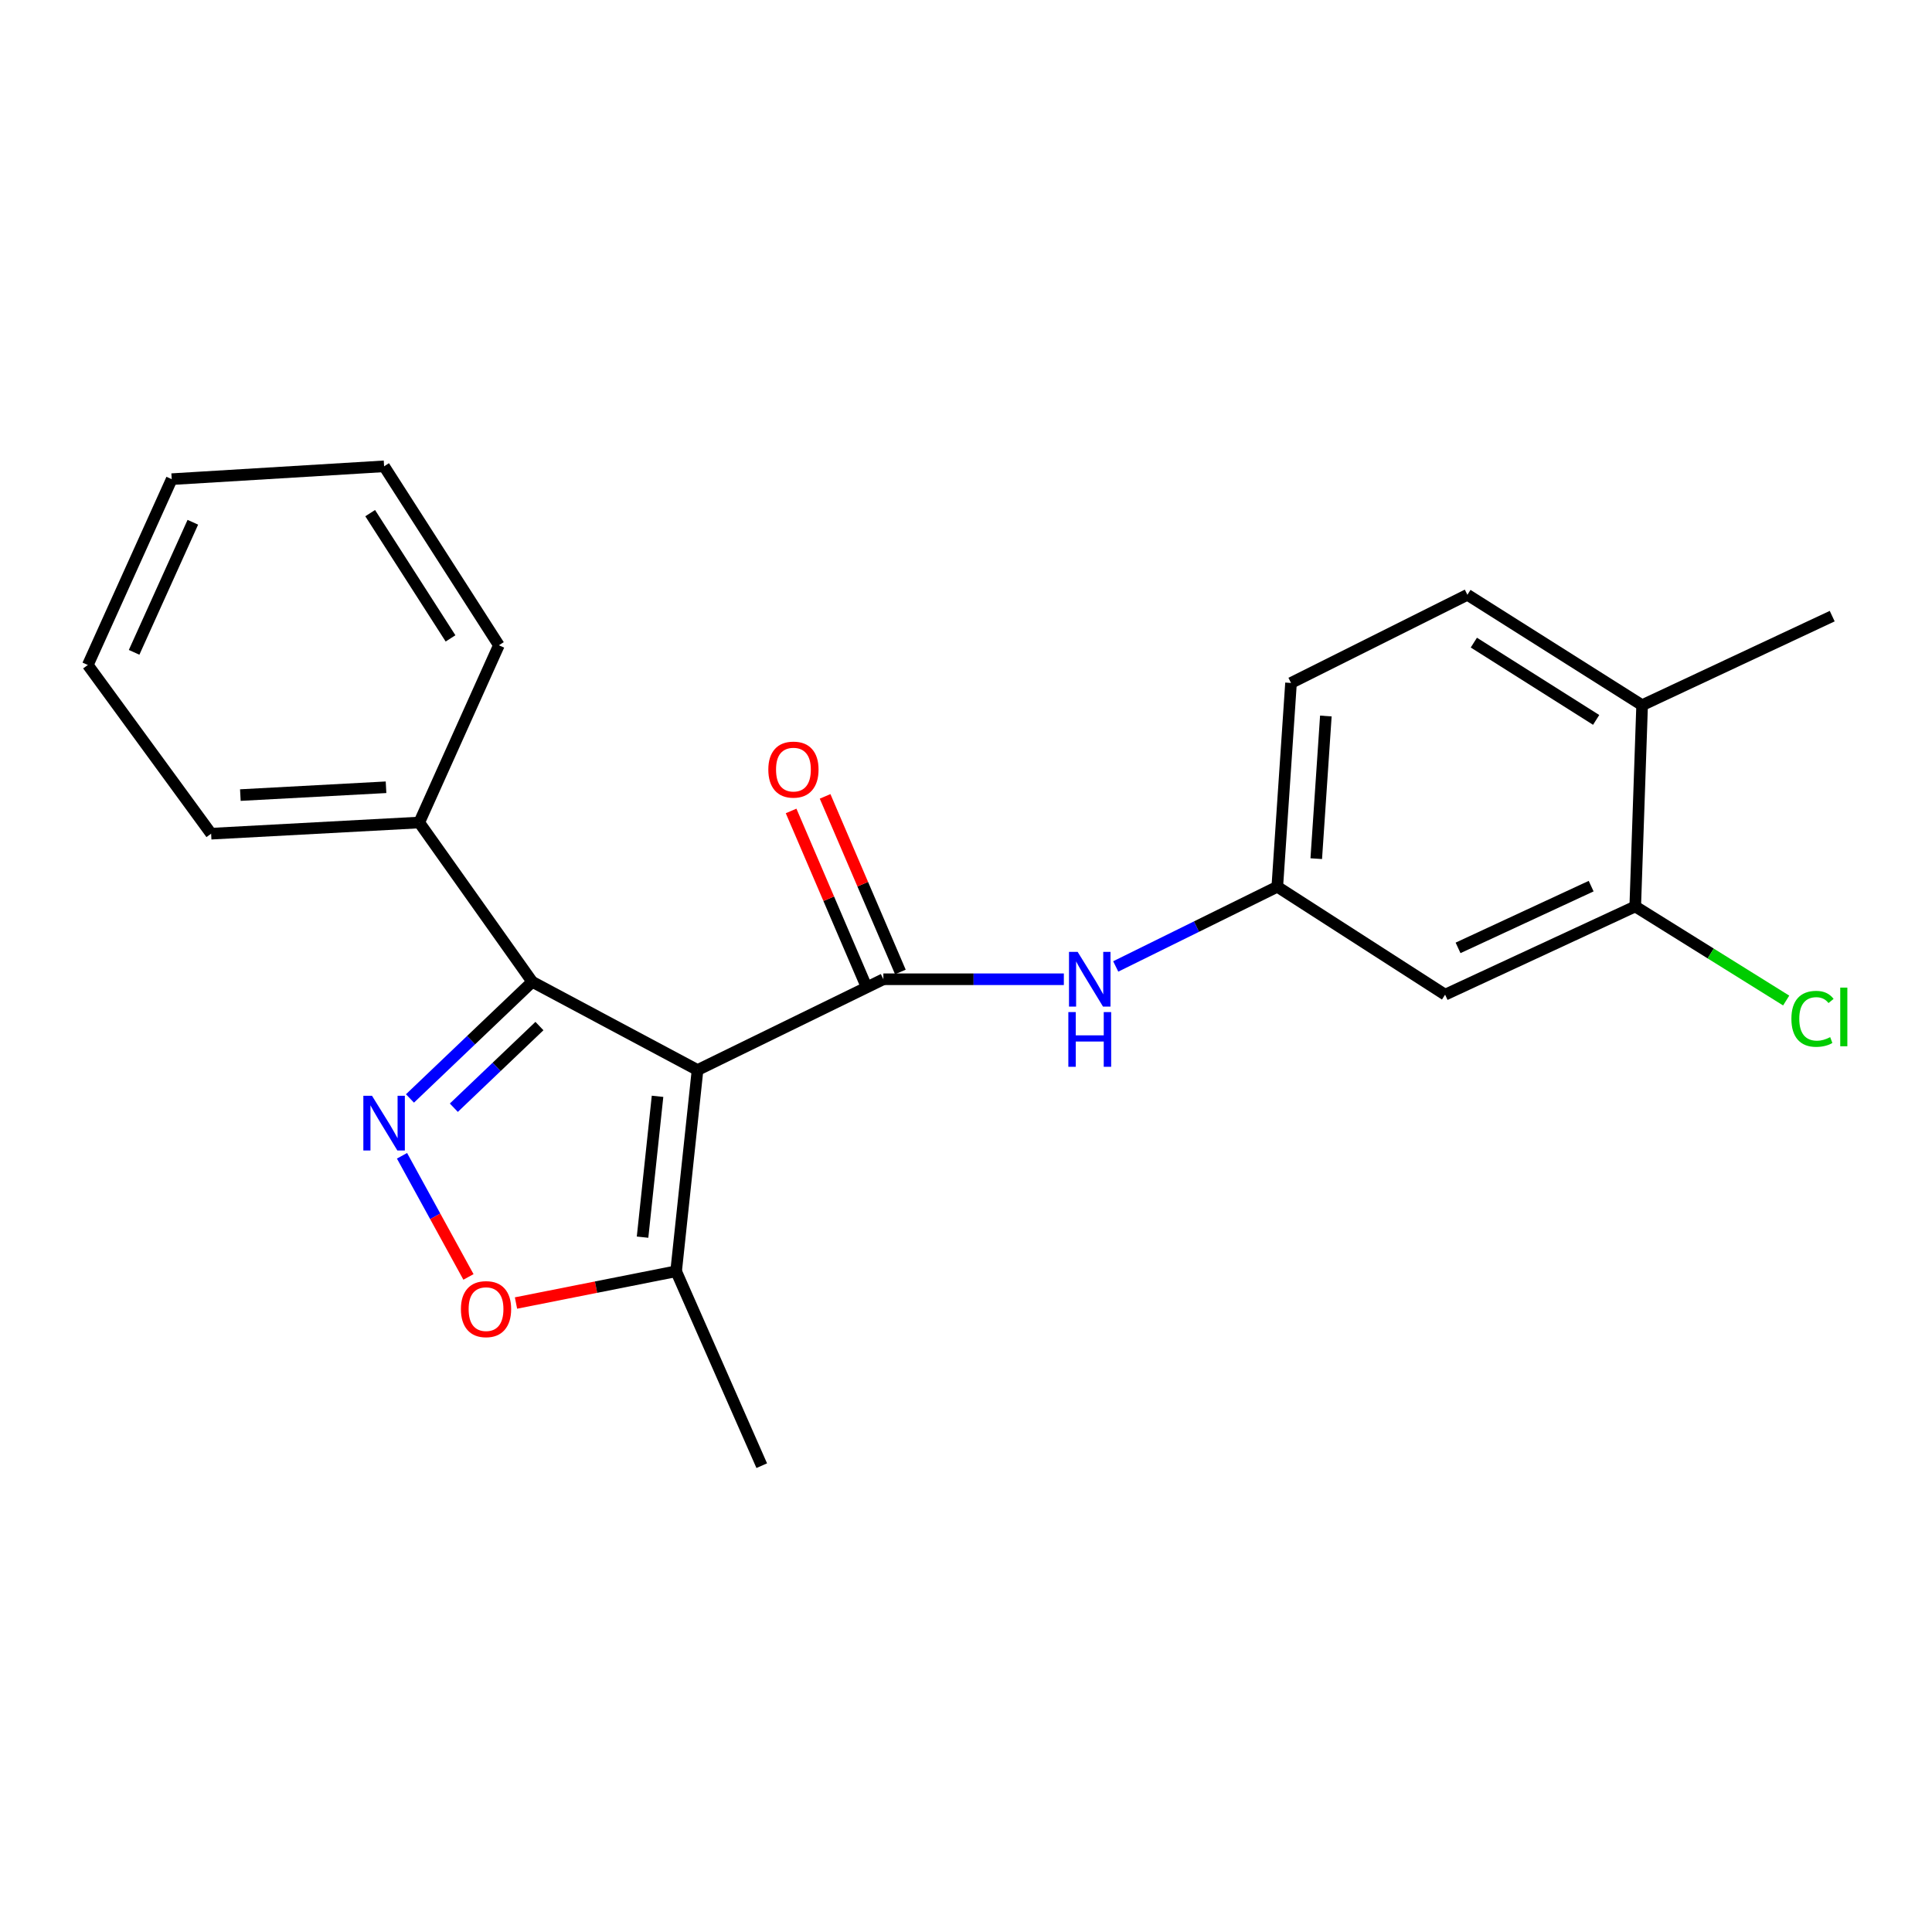 <?xml version='1.0' encoding='iso-8859-1'?>
<svg version='1.1' baseProfile='full'
              xmlns='http://www.w3.org/2000/svg'
                      xmlns:rdkit='http://www.rdkit.org/xml'
                      xmlns:xlink='http://www.w3.org/1999/xlink'
                  xml:space='preserve'
width='1000px' height='1000px' viewBox='0 0 1000 1000'>
<!-- END OF HEADER -->
<rect style='opacity:1.0;fill:#FFFFFF;stroke:none' width='1000' height='1000' x='0' y='0'> </rect>
<path class='bond-0' d='M 361.043,553.848 L 457.23,506.86' style='fill:none;fill-rule:evenodd;stroke:#000000;stroke-width:6px;stroke-linecap:butt;stroke-linejoin:miter;stroke-opacity:1' />
<path class='bond-2' d='M 361.043,553.848 L 275.49,508.179' style='fill:none;fill-rule:evenodd;stroke:#000000;stroke-width:6px;stroke-linecap:butt;stroke-linejoin:miter;stroke-opacity:1' />
<path class='bond-4' d='M 361.043,553.848 L 349.96,658.001' style='fill:none;fill-rule:evenodd;stroke:#000000;stroke-width:6px;stroke-linecap:butt;stroke-linejoin:miter;stroke-opacity:1' />
<path class='bond-4' d='M 340.344,567.445 L 332.586,640.353' style='fill:none;fill-rule:evenodd;stroke:#000000;stroke-width:6px;stroke-linecap:butt;stroke-linejoin:miter;stroke-opacity:1' />
<path class='bond-5' d='M 457.23,506.86 L 503.937,506.86' style='fill:none;fill-rule:evenodd;stroke:#000000;stroke-width:6px;stroke-linecap:butt;stroke-linejoin:miter;stroke-opacity:1' />
<path class='bond-5' d='M 503.937,506.86 L 550.643,506.86' style='fill:none;fill-rule:evenodd;stroke:#0000FF;stroke-width:6px;stroke-linecap:butt;stroke-linejoin:miter;stroke-opacity:1' />
<path class='bond-9' d='M 466.028,503.089 L 446.549,457.646' style='fill:none;fill-rule:evenodd;stroke:#000000;stroke-width:6px;stroke-linecap:butt;stroke-linejoin:miter;stroke-opacity:1' />
<path class='bond-9' d='M 446.549,457.646 L 427.069,412.203' style='fill:none;fill-rule:evenodd;stroke:#FF0000;stroke-width:6px;stroke-linecap:butt;stroke-linejoin:miter;stroke-opacity:1' />
<path class='bond-9' d='M 448.432,510.631 L 428.953,465.188' style='fill:none;fill-rule:evenodd;stroke:#000000;stroke-width:6px;stroke-linecap:butt;stroke-linejoin:miter;stroke-opacity:1' />
<path class='bond-9' d='M 428.953,465.188 L 409.474,419.746' style='fill:none;fill-rule:evenodd;stroke:#FF0000;stroke-width:6px;stroke-linecap:butt;stroke-linejoin:miter;stroke-opacity:1' />
<path class='bond-1' d='M 212.198,568.557 L 243.844,538.368' style='fill:none;fill-rule:evenodd;stroke:#0000FF;stroke-width:6px;stroke-linecap:butt;stroke-linejoin:miter;stroke-opacity:1' />
<path class='bond-1' d='M 243.844,538.368 L 275.49,508.179' style='fill:none;fill-rule:evenodd;stroke:#000000;stroke-width:6px;stroke-linecap:butt;stroke-linejoin:miter;stroke-opacity:1' />
<path class='bond-1' d='M 234.906,573.352 L 257.058,552.22' style='fill:none;fill-rule:evenodd;stroke:#0000FF;stroke-width:6px;stroke-linecap:butt;stroke-linejoin:miter;stroke-opacity:1' />
<path class='bond-1' d='M 257.058,552.22 L 279.211,531.087' style='fill:none;fill-rule:evenodd;stroke:#000000;stroke-width:6px;stroke-linecap:butt;stroke-linejoin:miter;stroke-opacity:1' />
<path class='bond-22' d='M 208.08,598.233 L 225.278,629.585' style='fill:none;fill-rule:evenodd;stroke:#0000FF;stroke-width:6px;stroke-linecap:butt;stroke-linejoin:miter;stroke-opacity:1' />
<path class='bond-22' d='M 225.278,629.585 L 242.476,660.937' style='fill:none;fill-rule:evenodd;stroke:#FF0000;stroke-width:6px;stroke-linecap:butt;stroke-linejoin:miter;stroke-opacity:1' />
<path class='bond-10' d='M 275.49,508.179 L 216.995,425.732' style='fill:none;fill-rule:evenodd;stroke:#000000;stroke-width:6px;stroke-linecap:butt;stroke-linejoin:miter;stroke-opacity:1' />
<path class='bond-3' d='M 267.079,674.442 L 308.519,666.221' style='fill:none;fill-rule:evenodd;stroke:#FF0000;stroke-width:6px;stroke-linecap:butt;stroke-linejoin:miter;stroke-opacity:1' />
<path class='bond-3' d='M 308.519,666.221 L 349.96,658.001' style='fill:none;fill-rule:evenodd;stroke:#000000;stroke-width:6px;stroke-linecap:butt;stroke-linejoin:miter;stroke-opacity:1' />
<path class='bond-15' d='M 349.96,658.001 L 394.279,758.635' style='fill:none;fill-rule:evenodd;stroke:#000000;stroke-width:6px;stroke-linecap:butt;stroke-linejoin:miter;stroke-opacity:1' />
<path class='bond-8' d='M 577.499,500.228 L 619.312,479.603' style='fill:none;fill-rule:evenodd;stroke:#0000FF;stroke-width:6px;stroke-linecap:butt;stroke-linejoin:miter;stroke-opacity:1' />
<path class='bond-8' d='M 619.312,479.603 L 661.124,458.979' style='fill:none;fill-rule:evenodd;stroke:#000000;stroke-width:6px;stroke-linecap:butt;stroke-linejoin:miter;stroke-opacity:1' />
<path class='bond-6' d='M 846.395,469.178 L 747.984,514.837' style='fill:none;fill-rule:evenodd;stroke:#000000;stroke-width:6px;stroke-linecap:butt;stroke-linejoin:miter;stroke-opacity:1' />
<path class='bond-6' d='M 823.576,458.661 L 754.689,490.622' style='fill:none;fill-rule:evenodd;stroke:#000000;stroke-width:6px;stroke-linecap:butt;stroke-linejoin:miter;stroke-opacity:1' />
<path class='bond-13' d='M 846.395,469.178 L 885.46,493.526' style='fill:none;fill-rule:evenodd;stroke:#000000;stroke-width:6px;stroke-linecap:butt;stroke-linejoin:miter;stroke-opacity:1' />
<path class='bond-13' d='M 885.46,493.526 L 924.525,517.875' style='fill:none;fill-rule:evenodd;stroke:#00CC00;stroke-width:6px;stroke-linecap:butt;stroke-linejoin:miter;stroke-opacity:1' />
<path class='bond-24' d='M 846.395,469.178 L 849.958,365.014' style='fill:none;fill-rule:evenodd;stroke:#000000;stroke-width:6px;stroke-linecap:butt;stroke-linejoin:miter;stroke-opacity:1' />
<path class='bond-7' d='M 747.984,514.837 L 661.124,458.979' style='fill:none;fill-rule:evenodd;stroke:#000000;stroke-width:6px;stroke-linecap:butt;stroke-linejoin:miter;stroke-opacity:1' />
<path class='bond-14' d='M 661.124,458.979 L 668.228,353.496' style='fill:none;fill-rule:evenodd;stroke:#000000;stroke-width:6px;stroke-linecap:butt;stroke-linejoin:miter;stroke-opacity:1' />
<path class='bond-14' d='M 681.29,444.443 L 686.263,370.605' style='fill:none;fill-rule:evenodd;stroke:#000000;stroke-width:6px;stroke-linecap:butt;stroke-linejoin:miter;stroke-opacity:1' />
<path class='bond-17' d='M 216.995,425.732 L 109.278,431.518' style='fill:none;fill-rule:evenodd;stroke:#000000;stroke-width:6px;stroke-linecap:butt;stroke-linejoin:miter;stroke-opacity:1' />
<path class='bond-17' d='M 199.811,407.484 L 124.409,411.534' style='fill:none;fill-rule:evenodd;stroke:#000000;stroke-width:6px;stroke-linecap:butt;stroke-linejoin:miter;stroke-opacity:1' />
<path class='bond-18' d='M 216.995,425.732 L 258.218,333.99' style='fill:none;fill-rule:evenodd;stroke:#000000;stroke-width:6px;stroke-linecap:butt;stroke-linejoin:miter;stroke-opacity:1' />
<path class='bond-11' d='M 849.958,365.014 L 759.524,307.859' style='fill:none;fill-rule:evenodd;stroke:#000000;stroke-width:6px;stroke-linecap:butt;stroke-linejoin:miter;stroke-opacity:1' />
<path class='bond-11' d='M 826.165,372.623 L 762.861,332.615' style='fill:none;fill-rule:evenodd;stroke:#000000;stroke-width:6px;stroke-linecap:butt;stroke-linejoin:miter;stroke-opacity:1' />
<path class='bond-16' d='M 849.958,365.014 L 948.347,318.909' style='fill:none;fill-rule:evenodd;stroke:#000000;stroke-width:6px;stroke-linecap:butt;stroke-linejoin:miter;stroke-opacity:1' />
<path class='bond-12' d='M 759.524,307.859 L 668.228,353.496' style='fill:none;fill-rule:evenodd;stroke:#000000;stroke-width:6px;stroke-linecap:butt;stroke-linejoin:miter;stroke-opacity:1' />
<path class='bond-20' d='M 109.278,431.518 L 45.455,344.2' style='fill:none;fill-rule:evenodd;stroke:#000000;stroke-width:6px;stroke-linecap:butt;stroke-linejoin:miter;stroke-opacity:1' />
<path class='bond-19' d='M 258.218,333.99 L 198.808,241.365' style='fill:none;fill-rule:evenodd;stroke:#000000;stroke-width:6px;stroke-linecap:butt;stroke-linejoin:miter;stroke-opacity:1' />
<path class='bond-19' d='M 233.193,330.432 L 191.606,265.595' style='fill:none;fill-rule:evenodd;stroke:#000000;stroke-width:6px;stroke-linecap:butt;stroke-linejoin:miter;stroke-opacity:1' />
<path class='bond-21' d='M 198.808,241.365 L 88.879,248.012' style='fill:none;fill-rule:evenodd;stroke:#000000;stroke-width:6px;stroke-linecap:butt;stroke-linejoin:miter;stroke-opacity:1' />
<path class='bond-23' d='M 45.455,344.2 L 88.879,248.012' style='fill:none;fill-rule:evenodd;stroke:#000000;stroke-width:6px;stroke-linecap:butt;stroke-linejoin:miter;stroke-opacity:1' />
<path class='bond-23' d='M 69.416,337.649 L 99.814,270.318' style='fill:none;fill-rule:evenodd;stroke:#000000;stroke-width:6px;stroke-linecap:butt;stroke-linejoin:miter;stroke-opacity:1' />
<path  class='atom-2' d='M 192.548 567.17
L 201.828 582.17
Q 202.748 583.65, 204.228 586.33
Q 205.708 589.01, 205.788 589.17
L 205.788 567.17
L 209.548 567.17
L 209.548 595.49
L 205.668 595.49
L 195.708 579.09
Q 194.548 577.17, 193.308 574.97
Q 192.108 572.77, 191.748 572.09
L 191.748 595.49
L 188.068 595.49
L 188.068 567.17
L 192.548 567.17
' fill='#0000FF'/>
<path  class='atom-4' d='M 238.571 677.598
Q 238.571 670.798, 241.931 666.998
Q 245.291 663.198, 251.571 663.198
Q 257.851 663.198, 261.211 666.998
Q 264.571 670.798, 264.571 677.598
Q 264.571 684.478, 261.171 688.398
Q 257.771 692.278, 251.571 692.278
Q 245.331 692.278, 241.931 688.398
Q 238.571 684.518, 238.571 677.598
M 251.571 689.078
Q 255.891 689.078, 258.211 686.198
Q 260.571 683.278, 260.571 677.598
Q 260.571 672.038, 258.211 669.238
Q 255.891 666.398, 251.571 666.398
Q 247.251 666.398, 244.891 669.198
Q 242.571 671.998, 242.571 677.598
Q 242.571 683.318, 244.891 686.198
Q 247.251 689.078, 251.571 689.078
' fill='#FF0000'/>
<path  class='atom-6' d='M 557.793 492.7
L 567.073 507.7
Q 567.993 509.18, 569.473 511.86
Q 570.953 514.54, 571.033 514.7
L 571.033 492.7
L 574.793 492.7
L 574.793 521.02
L 570.913 521.02
L 560.953 504.62
Q 559.793 502.7, 558.553 500.5
Q 557.353 498.3, 556.993 497.62
L 556.993 521.02
L 553.313 521.02
L 553.313 492.7
L 557.793 492.7
' fill='#0000FF'/>
<path  class='atom-6' d='M 552.973 523.852
L 556.813 523.852
L 556.813 535.892
L 571.293 535.892
L 571.293 523.852
L 575.133 523.852
L 575.133 552.172
L 571.293 552.172
L 571.293 539.092
L 556.813 539.092
L 556.813 552.172
L 552.973 552.172
L 552.973 523.852
' fill='#0000FF'/>
<path  class='atom-10' d='M 397.679 398.341
Q 397.679 391.541, 401.039 387.741
Q 404.399 383.941, 410.679 383.941
Q 416.959 383.941, 420.319 387.741
Q 423.679 391.541, 423.679 398.341
Q 423.679 405.221, 420.279 409.141
Q 416.879 413.021, 410.679 413.021
Q 404.439 413.021, 401.039 409.141
Q 397.679 405.261, 397.679 398.341
M 410.679 409.821
Q 414.999 409.821, 417.319 406.941
Q 419.679 404.021, 419.679 398.341
Q 419.679 392.781, 417.319 389.981
Q 414.999 387.141, 410.679 387.141
Q 406.359 387.141, 403.999 389.941
Q 401.679 392.741, 401.679 398.341
Q 401.679 404.061, 403.999 406.941
Q 406.359 409.821, 410.679 409.821
' fill='#FF0000'/>
<path  class='atom-14' d='M 927.227 527.345
Q 927.227 520.305, 930.507 516.625
Q 933.827 512.905, 940.107 512.905
Q 945.947 512.905, 949.067 517.025
L 946.427 519.185
Q 944.147 516.185, 940.107 516.185
Q 935.827 516.185, 933.547 519.065
Q 931.307 521.905, 931.307 527.345
Q 931.307 532.945, 933.627 535.825
Q 935.987 538.705, 940.547 538.705
Q 943.667 538.705, 947.307 536.825
L 948.427 539.825
Q 946.947 540.785, 944.707 541.345
Q 942.467 541.905, 939.987 541.905
Q 933.827 541.905, 930.507 538.145
Q 927.227 534.385, 927.227 527.345
' fill='#00CC00'/>
<path  class='atom-14' d='M 952.507 511.185
L 956.187 511.185
L 956.187 541.545
L 952.507 541.545
L 952.507 511.185
' fill='#00CC00'/>
</svg>
